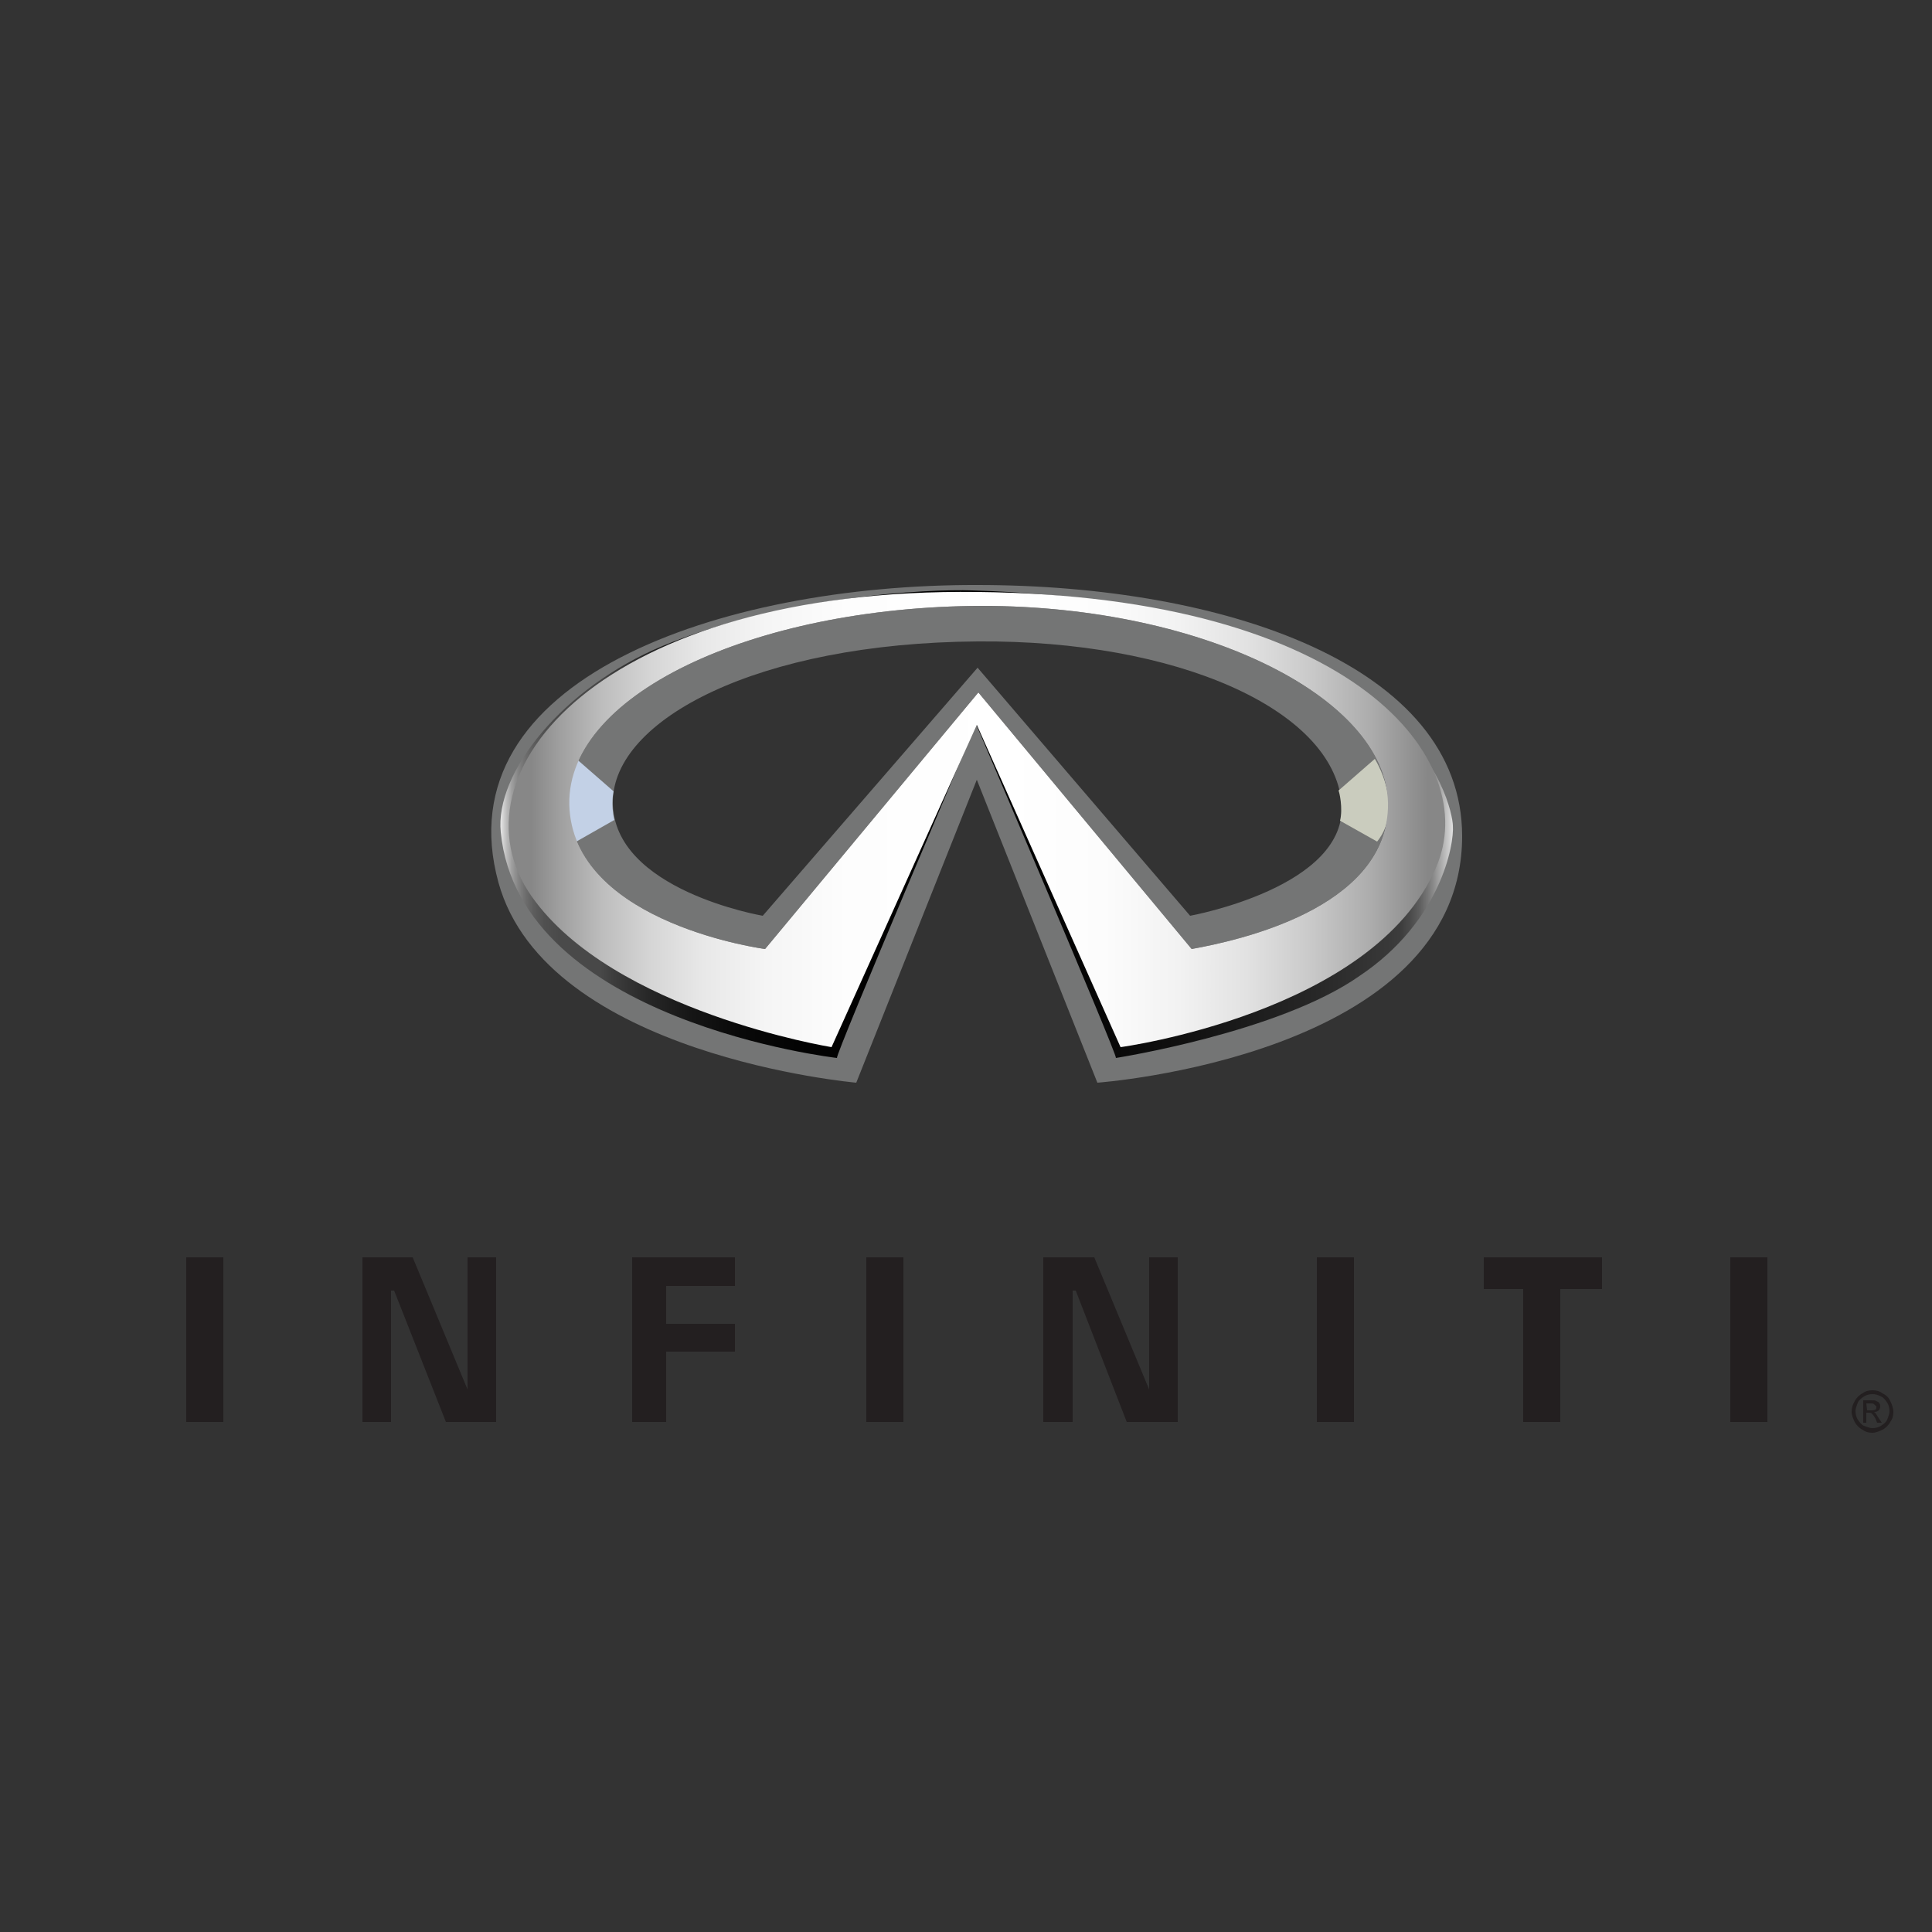 <?xml version="1.0" encoding="utf-8"?>
<!-- Generator: Adobe Illustrator 18.0.0, SVG Export Plug-In . SVG Version: 6.00 Build 0)  -->
<!DOCTYPE svg PUBLIC "-//W3C//DTD SVG 1.1//EN" "http://www.w3.org/Graphics/SVG/1.1/DTD/svg11.dtd">
<svg version="1.1" id="Layer_1" xmlns="http://www.w3.org/2000/svg" xmlns:xlink="http://www.w3.org/1999/xlink" x="0px" y="0px"
	 viewBox="0 0 250 250" enable-background="new 0 0 250 250" xml:space="preserve">
<rect x="0" y="0" width="250" height="250" fill="#333333" stroke="none"/>
<rect x="17.4" y="17.4" display="none" fill="none" stroke="#B3B3B3" stroke-miterlimit="10" width="215.3" height="215.3"/>
<g id="XMLID_9_">
	<path id="XMLID_18_" fill="#747575" d="M126.5,75.7c-33.4-0.1-69.2,12.3-62,38.5c6.2,22.4,46.3,25.9,46.3,25.9l15.6-39.2l15.6,39.2
		c0,0,47.2-3.4,47.2-31.9C189.2,86.1,158.4,75.7,126.5,75.7z M154,118.5l-27.5-32.1l-27.8,32.1c0,0-19.4-3.3-19.4-14.7
		c0-10.7,18.8-20.6,47.2-20.8c25.8-0.2,46,8.8,47.1,20.9C174.5,114.8,154,118.5,154,118.5z"/>
	
		<linearGradient id="XMLID_10_" gradientUnits="userSpaceOnUse" x1="128.785" y1="36.593" x2="377.35" y2="36.593" gradientTransform="matrix(0.5 0 0 -0.5 0 125)">
		<stop  offset="0" style="stop-color:#FFFFFF"/>
		<stop  offset="3.503970e-003" style="stop-color:#E3E3E3"/>
		<stop  offset="8.891187e-003" style="stop-color:#BFBFBF"/>
		<stop  offset="1.494668e-002" style="stop-color:#9E9E9E"/>
		<stop  offset="2.164184e-002" style="stop-color:#838383"/>
		<stop  offset="2.920508e-002" style="stop-color:#6D6D6D"/>
		<stop  offset="3.803788e-002" style="stop-color:#5C5C5C"/>
		<stop  offset="4.895929e-002" style="stop-color:#505050"/>
		<stop  offset="6.427611e-002" style="stop-color:#4A4A4A"/>
		<stop  offset="0.107" style="stop-color:#484848"/>
		<stop  offset="0.119" style="stop-color:#3E3E3E"/>
		<stop  offset="0.157" style="stop-color:#272727"/>
		<stop  offset="0.201" style="stop-color:#161616"/>
		<stop  offset="0.253" style="stop-color:#090909"/>
		<stop  offset="0.324" style="stop-color:#020202"/>
		<stop  offset="0.489" style="stop-color:#000000"/>
		<stop  offset="0.6" style="stop-color:#040404"/>
		<stop  offset="0.723" style="stop-color:#121212"/>
		<stop  offset="0.85" style="stop-color:#272727"/>
		<stop  offset="0.93" style="stop-color:#393939"/>
		<stop  offset="0.94" style="stop-color:#3D3D3D"/>
		<stop  offset="0.95" style="stop-color:#4A4A4A"/>
		<stop  offset="0.96" style="stop-color:#5E5E5E"/>
		<stop  offset="0.97" style="stop-color:#7B7B7B"/>
		<stop  offset="0.98" style="stop-color:#A1A1A1"/>
		<stop  offset="0.991" style="stop-color:#CECECE"/>
		<stop  offset="1" style="stop-color:#FFFFFF"/>
	</linearGradient>
	<path id="XMLID_15_" fill="url(#XMLID_10_)" d="M188,106.8c-0.1-2.5-5-28.7-62.2-30.4c-5.6-0.2-24.4,0.7-40.1,7.2
		c-12.9,5.4-21.7,16.4-20.9,24.1c2.4,24.5,43.5,29.2,43.5,29.2c-0.2-0.5,18-43.2,18-43.2s18.3,42.8,18.1,43.2
		c0,0,21.1-3.3,31.5-10.6C186.4,119.3,188.2,109.3,188,106.8z M179.6,104.6c-0.5,13-19.3,17.1-25.4,18.2l-27.6-33.2l-27.6,33.2
		c0,0-24.2-3.2-25.3-18s23.8-26.3,53.3-26.4C156.3,78.4,180.1,90.7,179.6,104.6z"/>
	<g id="XMLID_6_">
		<g>
			<defs>
				<polygon id="SVGID_1_" points="-14.2,-18.2 -13.6,-18.2 -14.2,-17.6 				"/>
			</defs>
			<defs>
				<polygon id="SVGID_2_" points="-15.4,-19.4 -16,-19.4 -15.4,-20 				"/>
			</defs>
			<clipPath id="SVGID_3_">
				<use xlink:href="#SVGID_1_"  overflow="visible"/>
			</clipPath>
			<clipPath id="SVGID_4_" clip-path="url(#SVGID_3_)">
				<use xlink:href="#SVGID_2_"  overflow="visible"/>
			</clipPath>
			
				<linearGradient id="XMLID_11_" gradientUnits="userSpaceOnUse" x1="152.321" y1="49.07" x2="152.322" y2="34.54" gradientTransform="matrix(0.5 0 0 -0.5 0 125)">
				<stop  offset="0" style="stop-color:#000000"/>
				<stop  offset="5.873993e-002" style="stop-color:#050505"/>
				<stop  offset="0.129" style="stop-color:#141414"/>
				<stop  offset="0.205" style="stop-color:#2C2C2C"/>
				<stop  offset="0.286" style="stop-color:#4E4E4E"/>
				<stop  offset="0.37" style="stop-color:#797979"/>
				<stop  offset="0.456" style="stop-color:#ADADAD"/>
				<stop  offset="0.463" style="stop-color:#B3B3B3"/>
				<stop  offset="0.514" style="stop-color:#939393"/>
				<stop  offset="0.595" style="stop-color:#666666"/>
				<stop  offset="0.677" style="stop-color:#414141"/>
				<stop  offset="0.759" style="stop-color:#252525"/>
				<stop  offset="0.841" style="stop-color:#101010"/>
				<stop  offset="0.921" style="stop-color:#040404"/>
				<stop  offset="1" style="stop-color:#000000"/>
			</linearGradient>
			<path id="XMLID_7_" clip-path="url(#SVGID_4_)" fill="url(#XMLID_11_)" d="M79.5,106.1l-5.1,2.9c-3.6-4.5,0.3-10.7,0.3-10.7
				l4.7,4.1C79.4,102.4,79,104,79.5,106.1z"/>
		</g>
	</g>
	
		<linearGradient id="XMLID_14_" gradientUnits="userSpaceOnUse" x1="152.321" y1="49.07" x2="152.322" y2="34.54" gradientTransform="matrix(0.5 0 0 -0.5 0 125)">
		<stop  offset="0" style="stop-color:#C3D1E6"/>
		<stop  offset="0.463" style="stop-color:#C3D1E6"/>
		<stop  offset="1" style="stop-color:#C3D1E6"/>
	</linearGradient>
	<path id="XMLID_13_" fill="url(#XMLID_14_)" d="M79.5,106.1l-5.1,2.9c-3.6-4.5,0.3-10.7,0.3-10.7l4.7,4.1
		C79.4,102.4,79,104,79.5,106.1z"/>
	<g id="XMLID_4_">
		<g>
			<defs>
				<polygon id="SVGID_5_" points="-14.2,-18.2 -13.6,-18.2 -14.2,-17.6 				"/>
			</defs>
			<defs>
				<polygon id="SVGID_6_" points="-15.4,-19.4 -16,-19.4 -15.4,-20 				"/>
			</defs>
			<clipPath id="SVGID_7_">
				<use xlink:href="#SVGID_5_"  overflow="visible"/>
			</clipPath>
			<clipPath id="SVGID_8_" clip-path="url(#SVGID_7_)">
				<use xlink:href="#SVGID_6_"  overflow="visible"/>
			</clipPath>
			
				<linearGradient id="XMLID_16_" gradientUnits="userSpaceOnUse" x1="3320.247" y1="49.07" x2="3320.247" y2="34.54" gradientTransform="matrix(-0.5 0 0 -0.5 1836.627 125)">
				<stop  offset="0" style="stop-color:#000000"/>
				<stop  offset="5.873993e-002" style="stop-color:#050505"/>
				<stop  offset="0.129" style="stop-color:#141414"/>
				<stop  offset="0.205" style="stop-color:#2C2C2C"/>
				<stop  offset="0.286" style="stop-color:#4E4E4E"/>
				<stop  offset="0.37" style="stop-color:#797979"/>
				<stop  offset="0.456" style="stop-color:#ADADAD"/>
				<stop  offset="0.463" style="stop-color:#B3B3B3"/>
				<stop  offset="0.514" style="stop-color:#939393"/>
				<stop  offset="0.595" style="stop-color:#666666"/>
				<stop  offset="0.677" style="stop-color:#414141"/>
				<stop  offset="0.759" style="stop-color:#252525"/>
				<stop  offset="0.841" style="stop-color:#101010"/>
				<stop  offset="0.921" style="stop-color:#040404"/>
				<stop  offset="1" style="stop-color:#000000"/>
			</linearGradient>
			<path id="XMLID_5_" clip-path="url(#SVGID_8_)" fill="url(#XMLID_16_)" d="M173.4,106.2l4.8,2.7c3.6-4.5-0.3-10.7-0.3-10.7
				l-4.7,4.1C173.3,102.4,173.8,104.6,173.4,106.2z"/>
		</g>
	</g>
	
		<linearGradient id="XMLID_17_" gradientUnits="userSpaceOnUse" x1="3320.247" y1="49.07" x2="3320.247" y2="34.54" gradientTransform="matrix(-0.5 0 0 -0.5 1836.627 125)">
		<stop  offset="0" style="stop-color:#CACCBE"/>
		<stop  offset="0.463" style="stop-color:#CACCBE"/>
		<stop  offset="1" style="stop-color:#CACCBE"/>
	</linearGradient>
	<path id="XMLID_12_" fill="url(#XMLID_17_)" d="M173.4,106.2l4.8,2.7c3.6-4.5-0.3-10.7-0.3-10.7l-4.7,4.1
		C173.3,102.4,173.8,104.6,173.4,106.2z"/>
	
		<linearGradient id="XMLID_19_" gradientUnits="userSpaceOnUse" x1="131.591" y1="37.954" x2="373.946" y2="37.954" gradientTransform="matrix(0.5 0 0 -0.5 0 125)">
		<stop  offset="2.424240e-002" style="stop-color:#878787"/>
		<stop  offset="5.461767e-002" style="stop-color:#9F9F9F"/>
		<stop  offset="0.1" style="stop-color:#BDBDBD"/>
		<stop  offset="0.151" style="stop-color:#D5D5D5"/>
		<stop  offset="0.208" style="stop-color:#E8E8E8"/>
		<stop  offset="0.276" style="stop-color:#F5F5F5"/>
		<stop  offset="0.362" style="stop-color:#FDFDFD"/>
		<stop  offset="0.533" style="stop-color:#FFFFFF"/>
		<stop  offset="0.636" style="stop-color:#FCFCFC"/>
		<stop  offset="0.716" style="stop-color:#F2F2F2"/>
		<stop  offset="0.788" style="stop-color:#E2E2E2"/>
		<stop  offset="0.855" style="stop-color:#CACACA"/>
		<stop  offset="0.919" style="stop-color:#ADADAD"/>
		<stop  offset="0.98" style="stop-color:#888888"/>
		<stop  offset="0.982" style="stop-color:#878787"/>
	</linearGradient>
	<path id="XMLID_3_" fill="url(#XMLID_19_)" d="M126.5,76.6C77.7,76,57.7,100.2,68.8,116c10.5,14.9,38.8,19.5,38.8,19.5l18.8-41.7
		l18.6,41.7c0,0,32.7-4.4,40.8-23.2C191.9,98.5,175.4,77.1,126.5,76.6z M179.6,104.6c-0.5,13-19.3,17.1-25.4,18.2l-27.6-33.2
		l-27.6,33.2c0,0-24.2-3.2-25.3-18s23.8-26.3,53.3-26.4C156.3,78.4,180.1,90.7,179.6,104.6z"/>
	<g id="XMLID_36_">
		<g id="XMLID_43_">
			<rect id="XMLID_51_" x="24.1" y="162.7" fill="#231F20" width="4.8" height="21.3"/>
			<rect id="XMLID_50_" x="112.1" y="162.7" fill="#231F20" width="4.8" height="21.3"/>
			<rect id="XMLID_49_" x="170.4" y="162.7" fill="#231F20" width="4.8" height="21.3"/>
			<rect id="XMLID_48_" x="223.9" y="162.7" fill="#231F20" width="4.8" height="21.3"/>
			<polygon id="XMLID_47_" fill="#231F20" points="46.9,162.7 46.9,184 50.6,184 50.6,167 51,167 57.7,184 64.2,184 64.2,162.7 
				60.5,162.7 60.5,179.8 53.4,162.7 			"/>
			<polygon id="XMLID_46_" fill="#231F20" points="135,162.7 135,184 138.8,184 138.8,167 139.2,167 145.8,184 152.4,184 
				152.4,162.7 148.7,162.7 148.7,179.8 141.6,162.7 			"/>
			<polygon id="XMLID_45_" fill="#231F20" points="95.1,166.4 95.1,162.7 86.2,162.7 85,162.7 81.8,162.7 81.8,184 86.2,184 
				86.2,174.9 95.1,174.9 95.1,171.3 86.2,171.3 86.2,166.4 			"/>
			<polygon id="XMLID_44_" fill="#231F20" points="207.3,162.7 201.9,162.7 197.1,162.7 192,162.7 192,166.8 197.1,166.8 197.1,184 
				201.9,184 201.9,166.8 207.3,166.8 			"/>
		</g>
		<g id="XMLID_37_">
			<path id="XMLID_38_" fill="#231F20" d="M242.3,179.9c0.5,0,0.9,0.1,1.3,0.4c0.4,0.2,0.8,0.5,1,1c0.2,0.4,0.4,0.9,0.4,1.4
				s-0.1,0.9-0.4,1.3c-0.2,0.4-0.6,0.8-1,1c-0.4,0.2-0.9,0.4-1.3,0.4c-0.5,0-0.9-0.1-1.3-0.4c-0.4-0.2-0.8-0.6-1-1
				c-0.2-0.4-0.4-0.9-0.4-1.3c0-0.5,0.1-0.9,0.4-1.4c0.2-0.4,0.6-0.8,1-1C241.4,180,241.8,179.9,242.3,179.9z M242.3,180.4
				c-0.4,0-0.8,0.1-1.1,0.3s-0.7,0.5-0.8,0.8s-0.3,0.7-0.3,1.1c0,0.4,0.1,0.8,0.3,1.1s0.5,0.7,0.8,0.8s0.7,0.3,1.1,0.3
				c0.4,0,0.8-0.1,1.1-0.3s0.7-0.5,0.8-0.8s0.3-0.7,0.3-1.1s-0.1-0.8-0.3-1.1s-0.5-0.7-0.8-0.8C243,180.5,242.7,180.4,242.3,180.4z
				 M241.1,184.1v-2.9h1c0.4,0,0.6,0,0.7,0.1c0.2,0.1,0.3,0.1,0.4,0.3c0.1,0.1,0.1,0.3,0.1,0.4c0,0.2-0.1,0.4-0.2,0.5
				c-0.2,0.2-0.4,0.2-0.6,0.2c0.1,0.1,0.2,0.1,0.2,0.2c0.1,0.1,0.2,0.3,0.4,0.6l0.4,0.6h-0.6l-0.2-0.5c-0.2-0.4-0.4-0.6-0.5-0.7
				c-0.1-0.1-0.2-0.1-0.4-0.1h-0.3v1.3L241.1,184.1L241.1,184.1z M241.6,182.5h0.6c0.3,0,0.5-0.1,0.5-0.1c0.1-0.1,0.1-0.2,0.1-0.3
				c0-0.1,0-0.2-0.1-0.2c-0.1-0.1-0.1-0.1-0.2-0.2c-0.1-0.1-0.2-0.1-0.5-0.1h-0.5L241.6,182.5L241.6,182.5z"/>
		</g>
	</g>
</g>
</svg>
